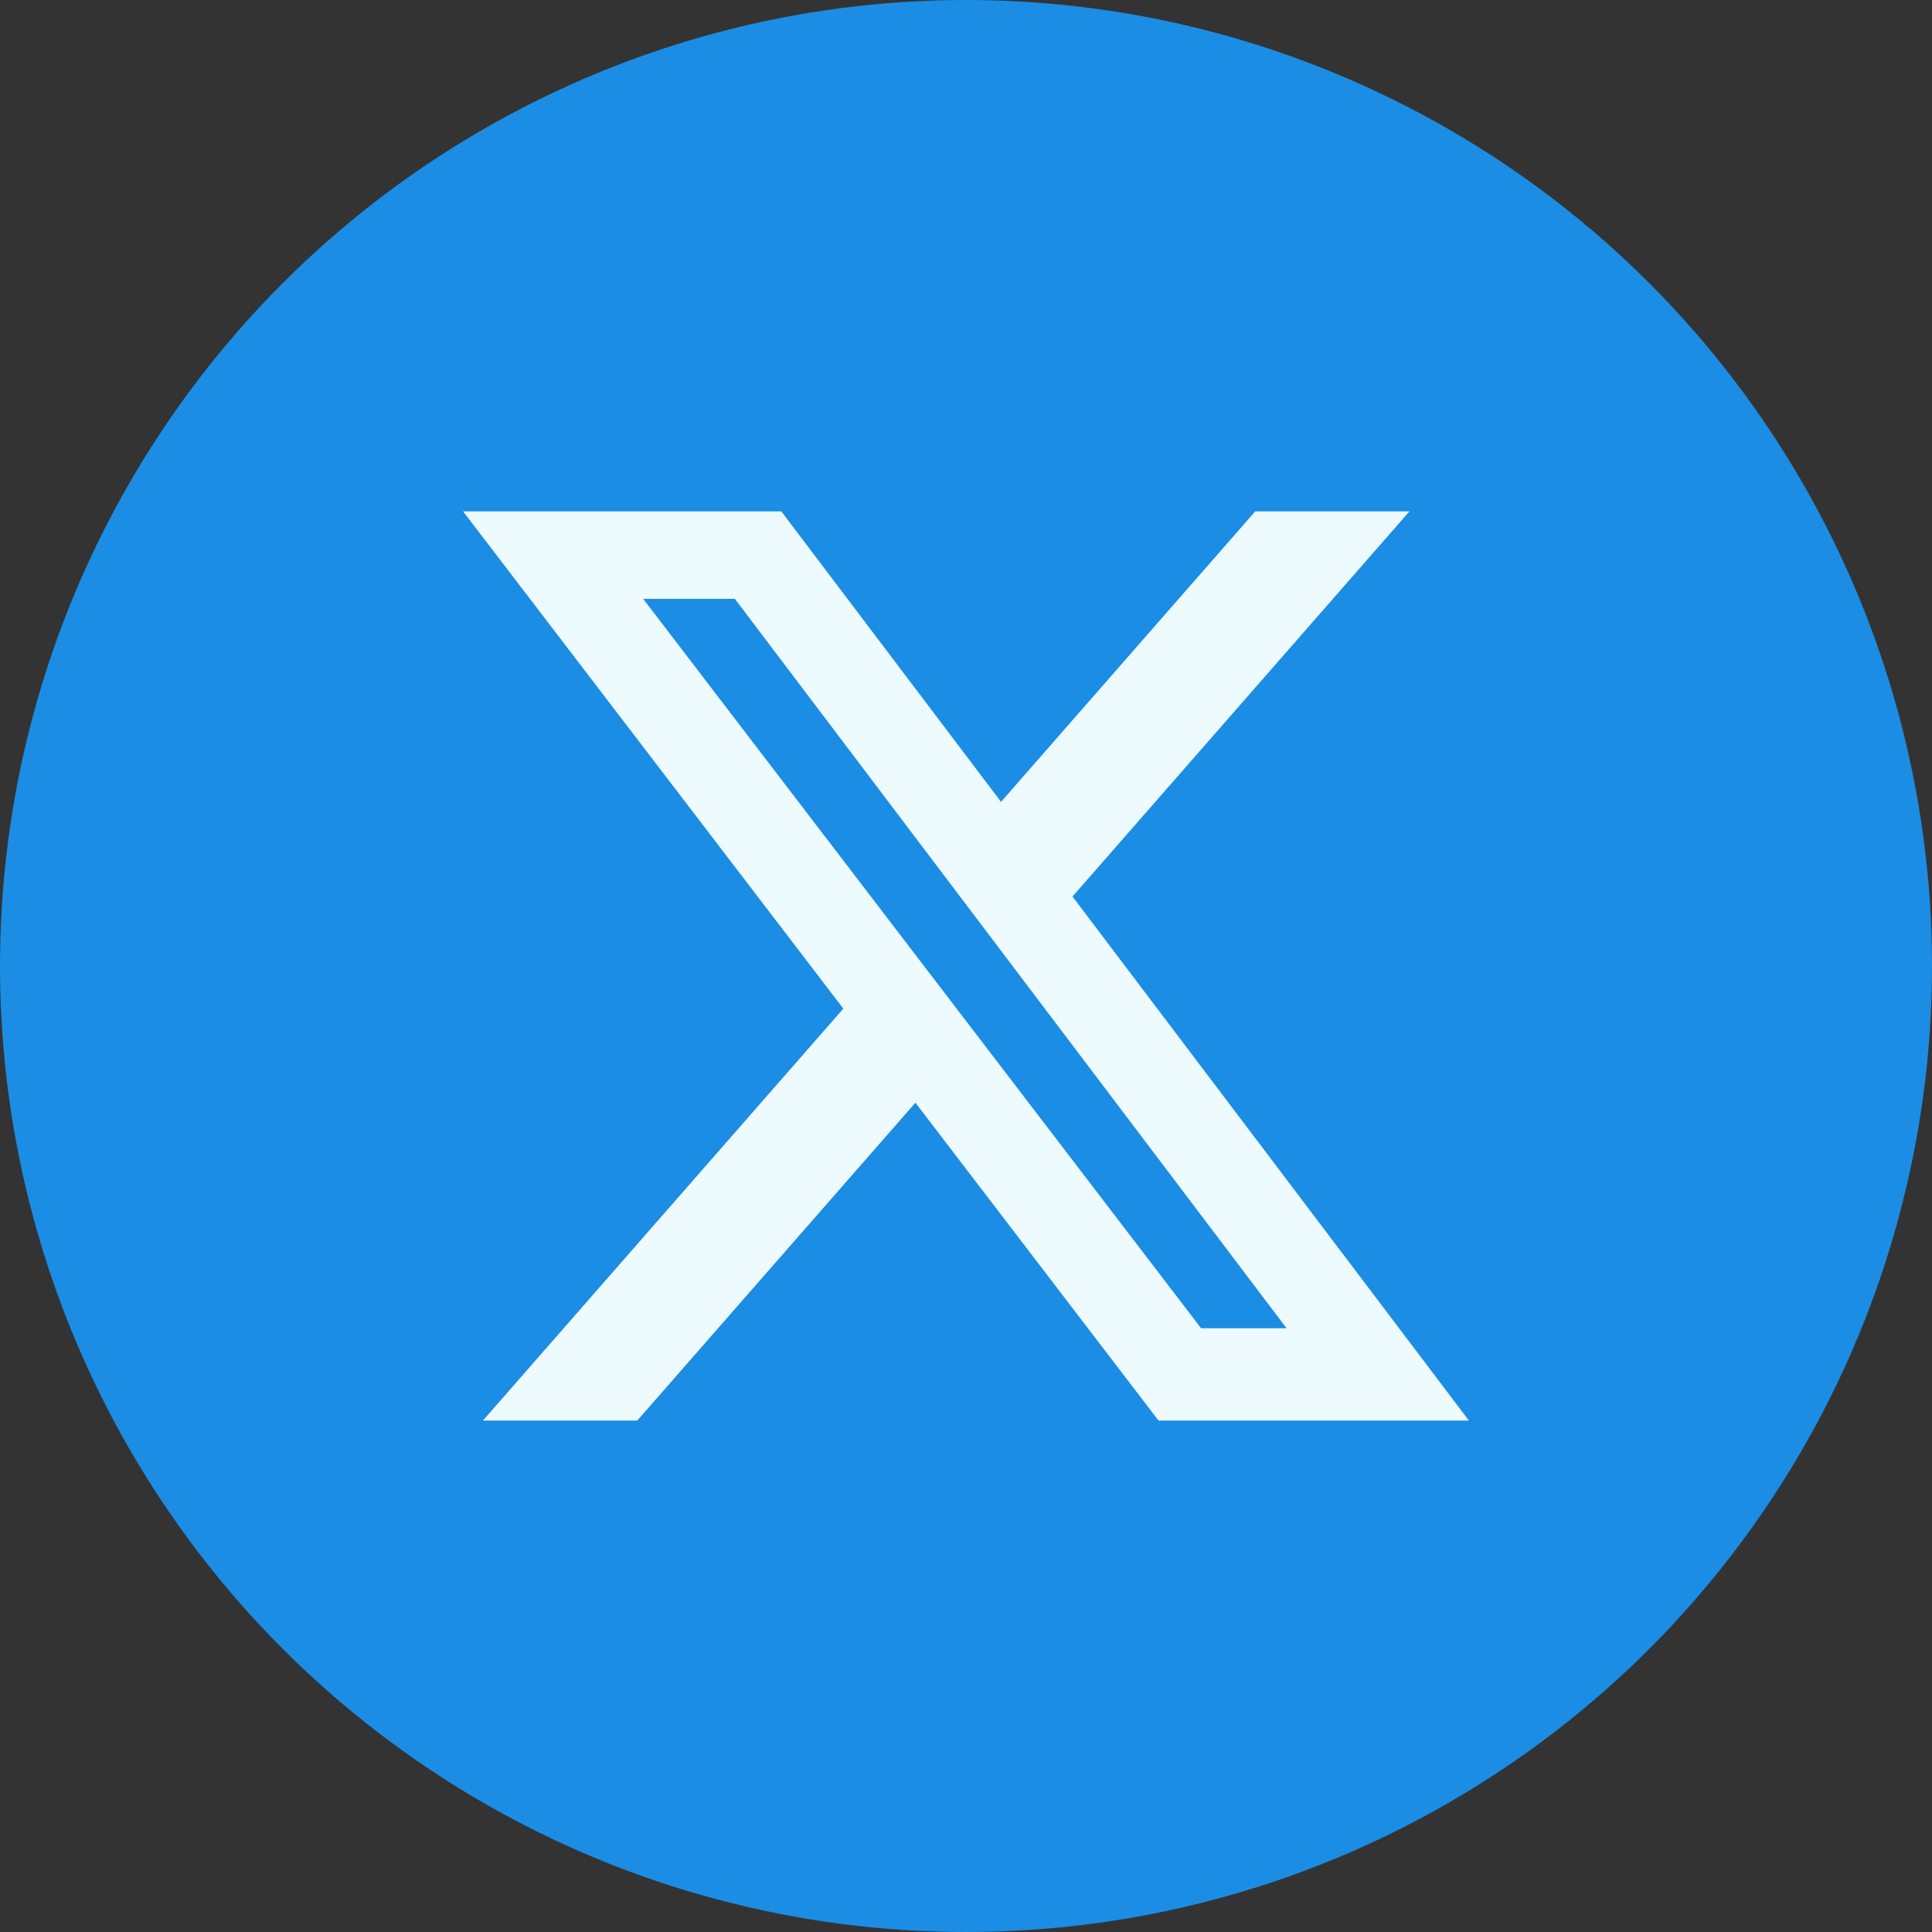 <?xml version="1.0" encoding="UTF-8"?>
<svg id="Layer_1" data-name="Layer 1" xmlns="http://www.w3.org/2000/svg" width="50" height="50" version="1.1" viewBox="0 0 50 50">
  <rect x="0" y="0" width="50" height="50" fill="#333333" stroke="none"/>
  <defs>
    <style>
      .cls-1 {
        fill: #edfafe;
      }

      .cls-1, .cls-2 {
        stroke-width: 0px;
      }

      .cls-2 {
        fill: #1b8de4;
      }
    </style>
  </defs>
  <circle class="cls-2" cx="25" cy="25" r="25"/>
  <path class="cls-1" d="M32.485,13.235h3.991l-8.72,9.967,10.259,13.562h-8.033l-6.291-8.226-7.199,8.226h-3.994l9.327-10.661-9.841-12.869h8.236l5.687,7.518,6.578-7.518ZM31.084,34.375h2.212l-14.277-18.876h-2.373l14.438,18.876h0Z"/>
</svg>